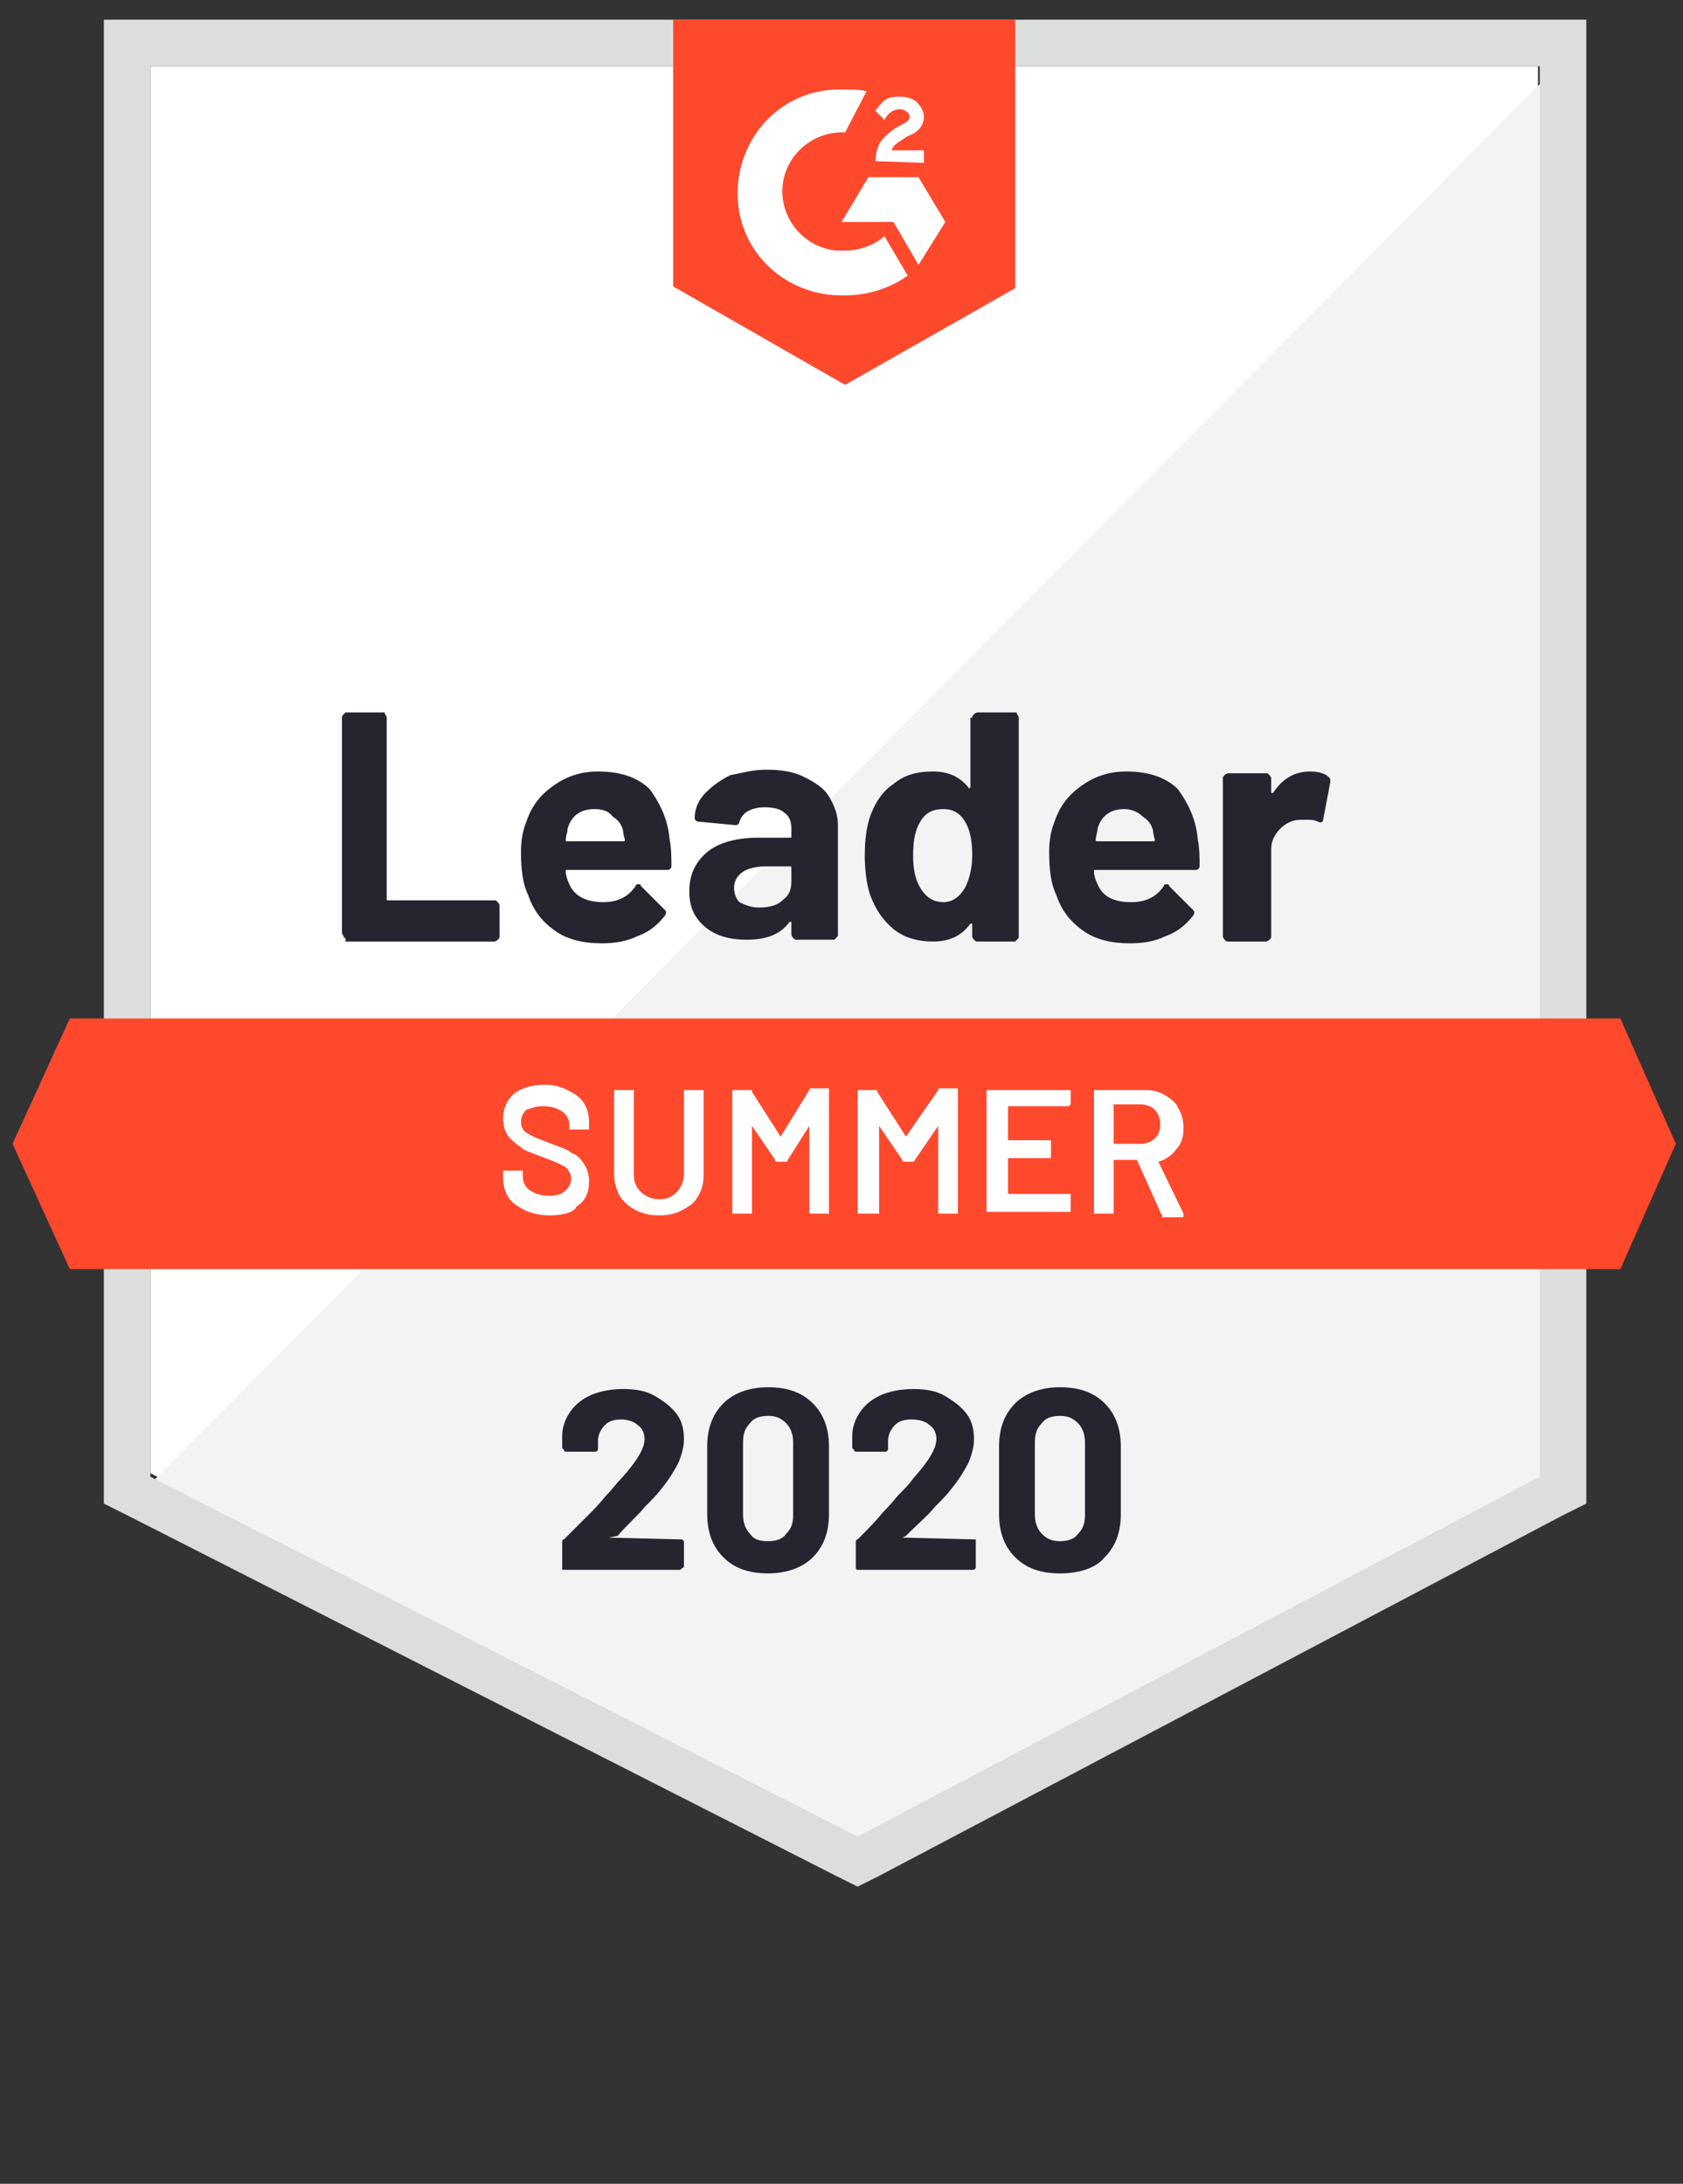 <?xml version="1.0" encoding="utf-8"?>
<!-- Generator: Adobe Illustrator 24.1.1, SVG Export Plug-In . SVG Version: 6.00 Build 0)  -->
<svg version="1.1" id="Слой_1" xmlns="http://www.w3.org/2000/svg" xmlns:xlink="http://www.w3.org/1999/xlink" x="0px" y="0px"
	 viewBox="0 0 94 122" style="enable-background:new 0 0 94 122;" xml:space="preserve">
<rect x="0" y="0" width="94" height="122" fill="#333333" stroke="none"/>
<style type="text/css">
	.st0{fill:#FFFFFF;}
	.st1{fill:#F2F3F2;}
	.st2{fill:#DCDEDC;}
	.st3{fill:#FF492C;}
	.st4{fill:#252530;}
</style>
<g id="container">
	<path class="st0" d="M8.4,82.3l39.5,20.1l38-20.1V3.7H8.4V82.3z"/>
	<path class="st1" d="M86.7,4L7.6,83.7l41,20.3l38.1-19.5L86.7,4z"/>
	<path class="st2" d="M5.8,29.9V84l1.4,0.7l39.5,20.1l1.2,0.6l1.2-0.6l38.1-20.1l1.4-0.7V1.1H5.8V29.9z M8.4,82.5V3.7H86v78.8
		l-38.1,20.1L8.4,82.5z"/>
	<path id="logo" class="st3" d="M47.2,5c0.4,0,0.8,0,1.2,0.1l-1.2,2.3c-1.8-0.1-3.4,1.3-3.5,3.1c-0.1,1.8,1.3,3.4,3.1,3.5h0.4
		c0.8,0,1.6-0.3,2.2-0.8l1.3,2.2c-1,0.7-2.2,1.1-3.5,1.1c-3.2,0.1-5.9-2.3-6-5.5s2.3-5.9,5.5-6C46.7,5,47.2,5,47.2,5z M51.3,9.9
		l1.5,2.5l-1.5,2.4l-1.4-2.4H47l1.5-2.5H51.3z M48.9,9c0-0.4,0.1-0.8,0.3-1.1c0.2-0.3,0.6-0.6,0.9-0.8L50.3,7
		c0.4-0.2,0.5-0.3,0.5-0.5s-0.3-0.4-0.5-0.4c-0.4,0-0.7,0.2-0.9,0.6l-0.5-0.5C49,6,49.2,5.8,49.4,5.6c0.3-0.2,0.6-0.2,0.9-0.2
		c0.3,0,0.7,0.1,0.9,0.3s0.4,0.5,0.4,0.8c0,0.5-0.3,0.9-0.9,1.1l-0.3,0.2c-0.3,0.2-0.5,0.3-0.6,0.6h1.8v0.7C51.6,9.1,48.9,9,48.9,9z
		 M47.2,21.5l9.5-5.4v-15H37.6V16C37.6,16,47.2,21.5,47.2,21.5z"/>
	<path id="banner" class="st3" d="M90.5,56.9H3.9l-3.2,7l3.2,7h86.6l3.1-7L90.5,56.9z"/>
	<path class="st4" d="M19.3,52.4L19.3,52.4c-0.1,0-0.1,0-0.1-0.1l0,0l0,0c0,0-0.1-0.1-0.1-0.2l0,0V40.1l0,0c0-0.1,0-0.1,0.1-0.2l0,0
		l0,0c0,0,0.1-0.1,0.1-0.1l0,0h2.1l0,0c0.1,0,0.1,0,0.1,0.1l0,0l0,0c0,0,0.1,0.1,0.1,0.2l0,0v10.1l0,0c0,0.1,0,0.1,0.1,0.1l0,0h5.9
		l0,0c0.1,0,0.1,0,0.2,0.1l0,0l0,0c0,0,0.1,0.1,0.1,0.2l0,0v1.7l0,0c0,0.1,0,0.1-0.1,0.2l0,0l0,0c0,0-0.1,0.1-0.2,0.1l0,0H19.3z
		 M37.4,46.9L37.4,46.9c0.1,0.5,0.1,1,0.1,1.5l0,0l0,0c0,0.1-0.1,0.2-0.2,0.2l0,0h-5.6l0,0c-0.1,0-0.1,0-0.1,0.1l0,0l0,0
		c0,0.2,0.1,0.5,0.2,0.7l0,0l0,0c0.3,0.7,1,1,1.9,1l0,0l0,0c0.8,0,1.4-0.3,1.8-0.9l0,0l0,0c0-0.1,0.1-0.1,0.2-0.1l0,0l0,0
		c0,0,0.1,0,0.1,0.1l0,0l1.3,1.3l0,0c0.1,0.1,0.1,0.1,0.1,0.2l0,0l0,0c0,0,0,0.1-0.1,0.2l0,0l0,0c-0.4,0.5-0.9,0.9-1.5,1.1l0,0l0,0
		c-0.6,0.3-1.3,0.4-2,0.4l0,0l0,0c-1,0-1.9-0.2-2.6-0.7l0,0l0,0c-0.7-0.5-1.2-1.1-1.5-2l0,0l0,0c-0.3-0.6-0.4-1.4-0.4-2.4l0,0l0,0
		c0-0.7,0.1-1.2,0.3-1.7l0,0l0,0c0.3-0.9,0.8-1.5,1.5-2l0,0l0,0c0.7-0.5,1.5-0.8,2.5-0.8l0,0l0,0c1.2,0,2.2,0.3,2.9,1l0,0l0,0
		C36.8,44.8,37.3,45.7,37.4,46.9L37.4,46.9z M33.2,45.2L33.2,45.2c-0.8,0-1.3,0.4-1.5,1.1l0,0l0,0c0,0.2-0.1,0.4-0.1,0.6l0,0l0,0
		c0,0.1,0,0.1,0.1,0.1l0,0h3.1l0,0c0.1,0,0.1,0,0.1-0.1l0,0l0,0c-0.1-0.3-0.1-0.5-0.1-0.5l0,0l0,0c-0.1-0.4-0.3-0.6-0.6-0.8l0,0l0,0
		C34,45.3,33.6,45.2,33.2,45.2L33.2,45.2z M42.8,43L42.8,43c0.8,0,1.5,0.1,2.1,0.4l0,0l0,0c0.6,0.3,1.1,0.6,1.4,1.1l0,0l0,0
		c0.3,0.5,0.5,1,0.5,1.6l0,0v6.1l0,0c0,0.1,0,0.1-0.1,0.2l0,0l0,0c0,0-0.1,0.1-0.1,0.1l0,0h-2.1l0,0c-0.1,0-0.1,0-0.2-0.1l0,0l0,0
		c0,0-0.1-0.1-0.1-0.2l0,0v-0.6l0,0c0,0,0-0.1,0-0.1l0,0l0,0c0,0-0.1,0-0.1,0l0,0l0,0c-0.5,0.7-1.3,1-2.4,1l0,0l0,0
		c-0.9,0-1.7-0.2-2.3-0.7l0,0l0,0c-0.6-0.5-0.9-1.1-0.9-2l0,0l0,0c0-0.9,0.3-1.6,1-2.2l0,0l0,0c0.6-0.5,1.6-0.8,2.8-0.8l0,0h1.8l0,0
		c0.1,0,0.1,0,0.1-0.1l0,0v-0.4l0,0c0-0.4-0.1-0.7-0.4-0.9l0,0l0,0c-0.2-0.2-0.6-0.3-1.1-0.3l0,0l0,0c-0.4,0-0.7,0.1-0.9,0.2l0,0
		l0,0c-0.2,0.1-0.4,0.3-0.5,0.6l0,0l0,0c0,0.1-0.1,0.2-0.2,0.2l0,0L39,45.9l0,0c-0.1,0-0.2-0.1-0.2-0.2l0,0l0,0c0-0.5,0.2-1,0.6-1.4
		l0,0l0,0c0.4-0.4,0.8-0.7,1.4-1l0,0l0,0C41.4,43.2,42,43,42.8,43L42.8,43z M42.4,50.7L42.4,50.7c0.5,0,1-0.1,1.3-0.4l0,0l0,0
		c0.4-0.3,0.5-0.6,0.5-1.1l0,0v-0.7l0,0c0-0.1,0-0.1-0.1-0.1l0,0h-1.3l0,0c-0.5,0-1,0.1-1.3,0.3l0,0l0,0c-0.3,0.2-0.5,0.5-0.5,0.9
		l0,0l0,0c0,0.3,0.1,0.6,0.3,0.8l0,0l0,0C41.7,50.6,42,50.7,42.4,50.7L42.4,50.7z M54.3,40.1L54.3,40.1c0-0.1,0-0.1,0.1-0.2l0,0l0,0
		c0,0,0.1-0.1,0.2-0.1l0,0h2.1l0,0c0.1,0,0.1,0,0.1,0.1l0,0l0,0c0,0,0.1,0.1,0.1,0.2l0,0v12.2l0,0c0,0.1,0,0.1-0.1,0.2l0,0l0,0
		c0,0-0.1,0.1-0.1,0.1l0,0h-2.1l0,0c-0.1,0-0.1,0-0.2-0.1l0,0l0,0c0,0-0.1-0.1-0.1-0.2l0,0v-0.6l0,0c0,0,0-0.1,0-0.1l0,0l0,0
		c0,0,0,0-0.1,0l0,0l0,0c-0.5,0.7-1.2,1-2.1,1l0,0l0,0c-0.8,0-1.6-0.2-2.2-0.7l0,0l0,0c-0.6-0.5-1-1.1-1.3-1.9l0,0l0,0
		c-0.2-0.6-0.3-1.4-0.3-2.2l0,0l0,0c0-0.9,0.1-1.6,0.3-2.2l0,0l0,0c0.3-0.8,0.7-1.4,1.3-1.8l0,0l0,0c0.6-0.5,1.3-0.7,2.2-0.7l0,0
		l0,0c0.9,0,1.5,0.3,2,0.9l0,0l0,0c0,0,0,0.1,0.1,0l0,0l0,0c0,0,0,0,0-0.1l0,0V40.1z M53.9,49.6L53.9,49.6c0.2-0.4,0.4-1,0.4-1.8
		l0,0l0,0c0-0.8-0.1-1.4-0.4-1.9l0,0l0,0c-0.3-0.5-0.7-0.7-1.2-0.7l0,0l0,0c-0.6,0-1,0.2-1.3,0.7l0,0l0,0C51.1,46.4,51,47,51,47.8
		l0,0l0,0c0,0.7,0.1,1.3,0.4,1.8l0,0l0,0c0.3,0.5,0.7,0.8,1.3,0.8l0,0l0,0C53.2,50.4,53.6,50.1,53.9,49.6L53.9,49.6z M66.9,46.9
		L66.9,46.9c0.1,0.5,0.1,1,0.1,1.5l0,0l0,0c0,0.1-0.1,0.2-0.2,0.2l0,0h-5.6l0,0c-0.1,0-0.1,0-0.1,0.1l0,0l0,0c0,0.2,0.1,0.5,0.2,0.7
		l0,0l0,0c0.3,0.7,0.9,1,1.9,1l0,0l0,0c0.8,0,1.4-0.3,1.8-0.9l0,0l0,0c0-0.1,0.1-0.1,0.2-0.1l0,0l0,0c0,0,0.1,0,0.1,0.1l0,0l1.3,1.3
		l0,0c0.1,0.1,0.1,0.1,0.1,0.2l0,0l0,0c0,0,0,0.1-0.1,0.2l0,0l0,0c-0.4,0.5-0.9,0.9-1.5,1.1l0,0l0,0c-0.6,0.3-1.3,0.4-2,0.4l0,0l0,0
		c-1,0-1.9-0.2-2.6-0.7l0,0l0,0c-0.7-0.5-1.2-1.1-1.5-2l0,0l0,0c-0.3-0.6-0.4-1.4-0.4-2.4l0,0l0,0c0-0.7,0.1-1.2,0.3-1.7l0,0l0,0
		c0.3-0.9,0.8-1.5,1.5-2l0,0l0,0c0.7-0.5,1.5-0.8,2.5-0.8l0,0l0,0c1.2,0,2.2,0.3,2.9,1l0,0l0,0C66.3,44.8,66.8,45.7,66.9,46.9
		L66.9,46.9z M62.8,45.2L62.8,45.2c-0.8,0-1.3,0.4-1.5,1.1l0,0l0,0c0,0.2-0.1,0.4-0.1,0.6l0,0l0,0c0,0.1,0,0.1,0.1,0.1l0,0h3.1l0,0
		c0.1,0,0.1,0,0.1-0.1l0,0l0,0c-0.1-0.3-0.1-0.5-0.1-0.5l0,0l0,0c-0.1-0.4-0.3-0.6-0.6-0.8l0,0l0,0C63.5,45.3,63.1,45.2,62.8,45.2
		L62.8,45.2z M73.2,43.1L73.2,43.1c0.4,0,0.8,0.1,1,0.3l0,0l0,0c0.1,0.1,0.1,0.1,0.1,0.3l0,0l-0.4,2.1l0,0c0,0.1-0.1,0.2-0.3,0.1
		l0,0l0,0c-0.2-0.1-0.4-0.1-0.6-0.1l0,0l0,0c-0.1,0-0.2,0-0.4,0l0,0l0,0c-0.4,0-0.8,0.2-1.1,0.5l0,0l0,0c-0.3,0.3-0.5,0.7-0.5,1.1
		l0,0v4.9l0,0c0,0.1,0,0.1-0.1,0.2l0,0l0,0c0,0-0.1,0.1-0.2,0.1l0,0h-2.1l0,0c-0.1,0-0.1,0-0.2-0.1l0,0l0,0c0,0-0.1-0.1-0.1-0.2l0,0
		v-8.8l0,0c0-0.1,0-0.1,0.1-0.2l0,0l0,0c0,0,0.1-0.1,0.2-0.1l0,0h2.1l0,0c0.1,0,0.1,0,0.2,0.1l0,0l0,0c0,0,0.1,0.1,0.1,0.2l0,0v0.7
		l0,0c0,0,0,0.1,0,0.1l0,0l0,0c0,0,0,0,0.1,0l0,0l0,0C71.7,43.4,72.4,43.1,73.2,43.1L73.2,43.1z"/>
	<path class="st0" d="M30.7,67.9L30.7,67.9c-0.5,0-1-0.1-1.4-0.3l0,0l0,0c-0.4-0.2-0.7-0.4-0.9-0.7l0,0l0,0
		c-0.2-0.3-0.3-0.7-0.3-1.1l0,0v-0.3l0,0c0,0,0-0.1,0-0.1l0,0l0,0c0,0,0,0,0.1,0l0,0h0.9l0,0c0,0,0.1,0,0.1,0l0,0l0,0
		c0,0,0,0.1,0,0.1l0,0v0.2l0,0c0,0.3,0.1,0.6,0.4,0.8l0,0l0,0c0.3,0.2,0.6,0.3,1.1,0.3l0,0l0,0c0.4,0,0.7-0.1,0.9-0.3l0,0l0,0
		c0.2-0.2,0.3-0.4,0.3-0.7l0,0l0,0c0-0.2-0.1-0.3-0.2-0.5l0,0l0,0c-0.1-0.1-0.3-0.2-0.5-0.3l0,0l0,0c-0.2-0.1-0.5-0.2-1-0.4l0,0l0,0
		c-0.5-0.2-0.9-0.3-1.1-0.5l0,0l0,0c-0.3-0.2-0.5-0.4-0.7-0.6l0,0l0,0c-0.2-0.3-0.3-0.6-0.3-1l0,0l0,0c0-0.6,0.2-1,0.6-1.4l0,0l0,0
		c0.4-0.3,1-0.5,1.7-0.5l0,0l0,0c0.5,0,0.9,0.1,1.3,0.3l0,0l0,0c0.4,0.2,0.7,0.4,0.9,0.7l0,0l0,0c0.2,0.3,0.3,0.7,0.3,1.1l0,0V63
		l0,0c0,0,0,0.1,0,0.1l0,0l0,0c0,0,0,0-0.1,0l0,0h-0.9l0,0c0,0-0.1,0-0.1,0l0,0l0,0c0,0,0-0.1,0-0.1l0,0v-0.1l0,0
		c0-0.3-0.1-0.6-0.4-0.8l0,0l0,0c-0.3-0.2-0.6-0.3-1.1-0.3l0,0l0,0c-0.4,0-0.6,0.1-0.9,0.2l0,0l0,0c-0.2,0.2-0.3,0.4-0.3,0.7l0,0
		l0,0c0,0.2,0.1,0.4,0.2,0.5l0,0l0,0c0.1,0.1,0.3,0.2,0.5,0.3l0,0l0,0c0.2,0.1,0.5,0.2,1,0.4l0,0l0,0c0.5,0.2,0.9,0.3,1.1,0.5l0,0
		l0,0c0.3,0.1,0.5,0.3,0.7,0.6l0,0l0,0c0.2,0.3,0.3,0.6,0.3,1l0,0l0,0c0,0.6-0.2,1.1-0.7,1.4l0,0l0,0C32.1,67.7,31.5,67.9,30.7,67.9
		L30.7,67.9z M36.8,67.9L36.8,67.9c-0.5,0-0.9-0.1-1.3-0.3l0,0l0,0c-0.4-0.2-0.7-0.5-0.9-0.8l0,0l0,0c-0.2-0.4-0.3-0.8-0.3-1.2l0,0
		V61l0,0c0,0,0-0.1,0-0.1l0,0l0,0c0,0,0,0,0.1,0l0,0h0.9l0,0c0,0,0.1,0,0.1,0l0,0l0,0c0,0,0,0,0,0.1l0,0v4.6l0,0
		c0,0.4,0.1,0.7,0.4,1l0,0l0,0c0.2,0.2,0.6,0.4,1,0.4l0,0l0,0c0.4,0,0.7-0.1,1-0.4l0,0l0,0c0.2-0.2,0.4-0.6,0.4-1l0,0V61l0,0
		c0,0,0-0.1,0-0.1l0,0l0,0c0,0,0,0,0.1,0l0,0h0.9l0,0c0,0,0.1,0,0.1,0l0,0l0,0c0,0,0,0,0,0.1l0,0v4.6l0,0c0,0.5-0.1,0.9-0.3,1.2l0,0
		l0,0c-0.2,0.4-0.5,0.6-0.9,0.8l0,0l0,0C37.8,67.8,37.3,67.9,36.8,67.9L36.8,67.9z M45.2,60.9L45.2,60.9c0-0.1,0.1-0.1,0.1-0.1l0,0
		h0.9l0,0c0,0,0.1,0,0.1,0l0,0l0,0c0,0,0,0,0,0.1l0,0v6.8l0,0c0,0,0,0.1,0,0.1l0,0l0,0c0,0-0.1,0-0.1,0l0,0h-0.9l0,0
		c0,0-0.1,0-0.1,0l0,0l0,0c0,0,0,0,0-0.1l0,0v-4.8l0,0c0,0,0,0,0,0l0,0l0,0c0,0,0,0,0,0l0,0L44,64.8l0,0c0,0.1-0.1,0.1-0.1,0.1l0,0
		h-0.5l0,0c-0.1,0-0.1,0-0.1-0.1l0,0L42,62.9l0,0c0,0,0,0,0,0l0,0l0,0c0,0,0,0,0,0l0,0v4.8l0,0c0,0,0,0.1,0,0.1l0,0l0,0
		c0,0-0.1,0-0.1,0l0,0h-0.9l0,0c0,0-0.1,0-0.1,0l0,0l0,0c0,0,0,0,0-0.1l0,0V61l0,0c0,0,0-0.1,0-0.1l0,0l0,0c0,0,0,0,0.1,0l0,0h0.9
		l0,0c0.1,0,0.1,0,0.1,0.1l0,0l1.6,2.5l0,0c0,0,0,0,0,0l0,0l0,0c0,0,0,0,0,0l0,0L45.2,60.9z M52.4,60.9L52.4,60.9
		c0-0.1,0.1-0.1,0.1-0.1l0,0h0.9l0,0c0,0,0.1,0,0.1,0l0,0l0,0c0,0,0,0,0,0.1l0,0v6.8l0,0c0,0,0,0.1,0,0.1l0,0l0,0c0,0,0,0-0.1,0l0,0
		h-0.9l0,0c0,0-0.1,0-0.1,0l0,0l0,0c0,0,0,0,0-0.1l0,0v-4.8l0,0c0,0,0,0,0,0l0,0l0,0c0,0,0,0,0,0l0,0l-1.3,1.9l0,0
		c0,0.1-0.1,0.1-0.1,0.1l0,0h-0.5l0,0c-0.1,0-0.1,0-0.1-0.1l0,0l-1.3-1.9l0,0c0,0,0,0,0,0l0,0l0,0c0,0,0,0,0,0l0,0v4.8l0,0
		c0,0,0,0.1,0,0.1l0,0l0,0c0,0-0.1,0-0.1,0l0,0H48l0,0c0,0-0.1,0-0.1,0l0,0l0,0c0,0,0,0,0-0.1l0,0V61l0,0c0,0,0-0.1,0-0.1l0,0l0,0
		c0,0,0,0,0.1,0l0,0h0.9l0,0c0.1,0,0.1,0,0.1,0.1l0,0l1.6,2.5l0,0c0,0,0,0,0,0l0,0l0,0c0,0,0,0,0,0l0,0L52.4,60.9z M59.8,61.7
		L59.8,61.7C59.8,61.7,59.8,61.8,59.8,61.7L59.8,61.7L59.8,61.7c-0.1,0.1-0.1,0.1-0.1,0.1l0,0h-3.4l0,0c0,0,0,0,0,0l0,0v1.9l0,0
		c0,0,0,0,0,0l0,0h2.3l0,0c0,0,0.1,0,0.1,0l0,0l0,0c0,0,0,0.1,0,0.1l0,0v0.8l0,0c0,0,0,0.1,0,0.1l0,0l0,0c0,0-0.1,0-0.1,0l0,0h-2.3
		l0,0c0,0,0,0,0,0l0,0v1.9l0,0c0,0,0,0.1,0,0.1l0,0h3.4l0,0c0,0,0.1,0,0.1,0l0,0l0,0c0,0,0,0,0,0.1l0,0v0.8l0,0c0,0,0,0.1,0,0.1l0,0
		l0,0c0,0-0.1,0-0.1,0l0,0h-4.5l0,0c0,0-0.1,0-0.1,0l0,0l0,0c0,0,0,0,0-0.1l0,0V61l0,0c0,0,0-0.1,0-0.1l0,0l0,0c0,0,0,0,0.1,0l0,0
		h4.5l0,0c0,0,0.1,0,0.1,0l0,0l0,0c0,0,0,0,0,0.1l0,0V61.7z M64.9,67.8L64.9,67.8c-0.1,0-0.1,0-0.1-0.1l0,0l-1.3-2.9l0,0
		c0,0,0,0-0.1,0l0,0h-1.2l0,0c0,0,0,0,0,0.1l0,0v2.8l0,0c0,0,0,0.1,0,0.1l0,0l0,0c0,0,0,0-0.1,0l0,0h-0.9l0,0c0,0-0.1,0-0.1,0l0,0
		l0,0c0,0,0,0,0-0.1l0,0V61l0,0c0,0,0-0.1,0-0.1l0,0l0,0c0,0,0,0,0.1,0l0,0h2.8l0,0c0.4,0,0.8,0.1,1.1,0.3l0,0l0,0
		c0.3,0.2,0.6,0.4,0.7,0.7l0,0l0,0c0.2,0.3,0.3,0.7,0.3,1.1l0,0l0,0c0,0.5-0.1,0.9-0.4,1.2l0,0l0,0c-0.2,0.3-0.6,0.6-1,0.7l0,0l0,0
		c0,0,0,0,0,0l0,0l0,0c0,0,0,0,0,0l0,0l1.4,2.9l0,0c0,0,0,0,0,0.1l0,0l0,0c0,0.1,0,0.1-0.1,0.1l0,0H64.9z M62.2,61.8L62.2,61.8
		C62.1,61.8,62.1,61.9,62.2,61.8L62.2,61.8l0,2l0,0c0,0,0,0.1,0,0.1l0,0h1.5l0,0c0.3,0,0.6-0.1,0.8-0.3l0,0l0,0
		c0.2-0.2,0.3-0.4,0.3-0.8l0,0l0,0c0-0.3-0.1-0.6-0.3-0.8l0,0l0,0c-0.2-0.2-0.5-0.3-0.8-0.3l0,0H62.2z"/>
	<path class="st4" d="M34,85.9L34,85.9C34,85.9,34,85.9,34,85.9L34,85.9L34,85.9C34,86,34,86,34,85.9L34,85.9l4,0.1l0,0
		c0,0,0.1,0,0.1,0l0,0l0,0c0,0,0.1,0.1,0.1,0.1l0,0v1.4l0,0c0,0,0,0.1-0.1,0.1l0,0l0,0c0,0-0.1,0.1-0.1,0.1l0,0h-6.5l0,0
		c-0.1,0-0.1,0-0.1-0.1l0,0l0,0c0,0,0-0.1,0-0.1l0,0v-1.3l0,0c0-0.1,0-0.2,0.1-0.2l0,0l0,0c0.5-0.5,1-1,1.5-1.5l0,0l0,0
		c0.5-0.5,0.8-0.9,0.9-1l0,0l0,0c0.3-0.3,0.5-0.6,0.8-0.9l0,0l0,0c0.9-1,1.3-1.7,1.3-2.2l0,0l0,0c0-0.3-0.1-0.6-0.4-0.8l0,0l0,0
		c-0.2-0.2-0.6-0.3-0.9-0.3l0,0l0,0c-0.4,0-0.7,0.1-0.9,0.3l0,0l0,0c-0.2,0.2-0.4,0.5-0.4,0.9l0,0v0.4l0,0c0,0,0,0.1,0,0.1l0,0l0,0
		c0,0-0.1,0.1-0.1,0.1l0,0h-1.7l0,0c0,0-0.1,0-0.1-0.1l0,0l0,0c0,0-0.1-0.1-0.1-0.1l0,0v-0.7l0,0c0-0.5,0.2-1,0.5-1.4l0,0l0,0
		c0.3-0.4,0.7-0.7,1.2-0.9l0,0l0,0c0.5-0.2,1.1-0.3,1.7-0.3l0,0l0,0c0.7,0,1.3,0.1,1.8,0.4l0,0l0,0c0.5,0.3,0.9,0.6,1.2,1l0,0l0,0
		c0.3,0.4,0.4,0.9,0.4,1.4l0,0l0,0c0,0.4-0.1,0.8-0.3,1.3l0,0l0,0c-0.2,0.4-0.5,0.9-0.9,1.4l0,0l0,0c-0.3,0.4-0.6,0.7-1,1.1l0,0l0,0
		c-0.3,0.4-0.9,0.9-1.5,1.6l0,0L34,85.9z M42.9,87.9L42.9,87.9c-1.1,0-1.9-0.3-2.5-0.9l0,0l0,0c-0.6-0.6-0.9-1.4-0.9-2.4l0,0v-3.8
		l0,0c0-1,0.3-1.8,0.9-2.4l0,0l0,0c0.6-0.6,1.5-0.9,2.5-0.9l0,0l0,0c1.1,0,1.9,0.3,2.5,0.9l0,0l0,0c0.6,0.6,0.9,1.4,0.9,2.4l0,0v3.8
		l0,0c0,1-0.3,1.8-0.9,2.4l0,0l0,0C44.8,87.6,43.9,87.9,42.9,87.9L42.9,87.9z M42.9,86.1L42.9,86.1c0.4,0,0.8-0.1,1-0.4l0,0l0,0
		c0.3-0.3,0.4-0.6,0.4-1.1l0,0v-4l0,0c0-0.4-0.1-0.8-0.4-1.1l0,0l0,0c-0.3-0.3-0.6-0.4-1-0.4l0,0l0,0c-0.4,0-0.8,0.1-1,0.4l0,0l0,0
		c-0.3,0.3-0.4,0.6-0.4,1.1l0,0v4l0,0c0,0.4,0.1,0.8,0.4,1.1l0,0l0,0C42.1,86,42.4,86.1,42.9,86.1L42.9,86.1z M50.4,85.9L50.4,85.9
		C50.4,85.9,50.4,85.9,50.4,85.9L50.4,85.9L50.4,85.9C50.4,86,50.4,86,50.4,85.9L50.4,85.9l4,0.1l0,0c0,0,0.1,0,0.1,0l0,0l0,0
		c0,0,0,0.1,0,0.1l0,0v1.4l0,0c0,0,0,0.1,0,0.1l0,0l0,0c0,0-0.1,0.1-0.1,0.1l0,0h-6.5l0,0c0,0-0.1,0-0.1-0.1l0,0l0,0
		c0,0,0-0.1,0-0.1l0,0v-1.3l0,0c0-0.1,0-0.2,0.1-0.2l0,0l0,0c0.5-0.5,1-1,1.4-1.5l0,0l0,0c0.5-0.5,0.8-0.9,0.9-1l0,0l0,0
		c0.3-0.3,0.6-0.6,0.8-0.9l0,0l0,0c0.9-1,1.3-1.7,1.3-2.2l0,0l0,0c0-0.3-0.1-0.6-0.4-0.8l0,0l0,0c-0.2-0.2-0.6-0.3-1-0.3l0,0l0,0
		c-0.4,0-0.7,0.1-0.9,0.3l0,0l0,0c-0.2,0.2-0.4,0.5-0.4,0.9l0,0v0.4l0,0c0,0,0,0.1,0,0.1l0,0l0,0c0,0-0.1,0.1-0.1,0.1l0,0h-1.7l0,0
		c0,0-0.1,0-0.1-0.1l0,0l0,0c0,0-0.1-0.1-0.1-0.1l0,0v-0.7l0,0c0-0.5,0.2-1,0.5-1.4l0,0l0,0c0.3-0.4,0.7-0.7,1.2-0.9l0,0l0,0
		c0.5-0.2,1.1-0.3,1.7-0.3l0,0l0,0c0.7,0,1.3,0.1,1.8,0.4l0,0l0,0c0.5,0.3,0.9,0.6,1.2,1l0,0l0,0c0.3,0.4,0.4,0.9,0.4,1.4l0,0l0,0
		c0,0.4-0.1,0.8-0.3,1.3l0,0l0,0c-0.2,0.4-0.5,0.9-0.9,1.4l0,0l0,0c-0.3,0.4-0.6,0.7-1,1.1l0,0l0,0c-0.3,0.4-0.9,0.9-1.6,1.6l0,0
		L50.4,85.9z M59.2,87.9L59.2,87.9c-1.1,0-1.9-0.3-2.5-0.9l0,0l0,0c-0.6-0.6-0.9-1.4-0.9-2.4l0,0v-3.8l0,0c0-1,0.3-1.8,0.9-2.4l0,0
		l0,0c0.6-0.6,1.5-0.9,2.5-0.9l0,0l0,0c1.1,0,1.9,0.3,2.5,0.9l0,0l0,0c0.6,0.6,0.9,1.4,0.9,2.4l0,0v3.8l0,0c0,1-0.3,1.8-0.9,2.4l0,0
		l0,0C61.2,87.6,60.3,87.9,59.2,87.9L59.2,87.9z M59.2,86.1L59.2,86.1c0.4,0,0.8-0.1,1-0.4l0,0l0,0c0.3-0.3,0.4-0.6,0.4-1.1l0,0v-4
		l0,0c0-0.4-0.1-0.8-0.4-1.1l0,0l0,0c-0.3-0.3-0.6-0.4-1-0.4l0,0l0,0c-0.4,0-0.8,0.1-1,0.4l0,0l0,0c-0.3,0.3-0.4,0.6-0.4,1.1l0,0v4
		l0,0c0,0.4,0.1,0.8,0.4,1.1l0,0l0,0C58.5,86,58.8,86.1,59.2,86.1L59.2,86.1z"/>
</g>
</svg>
